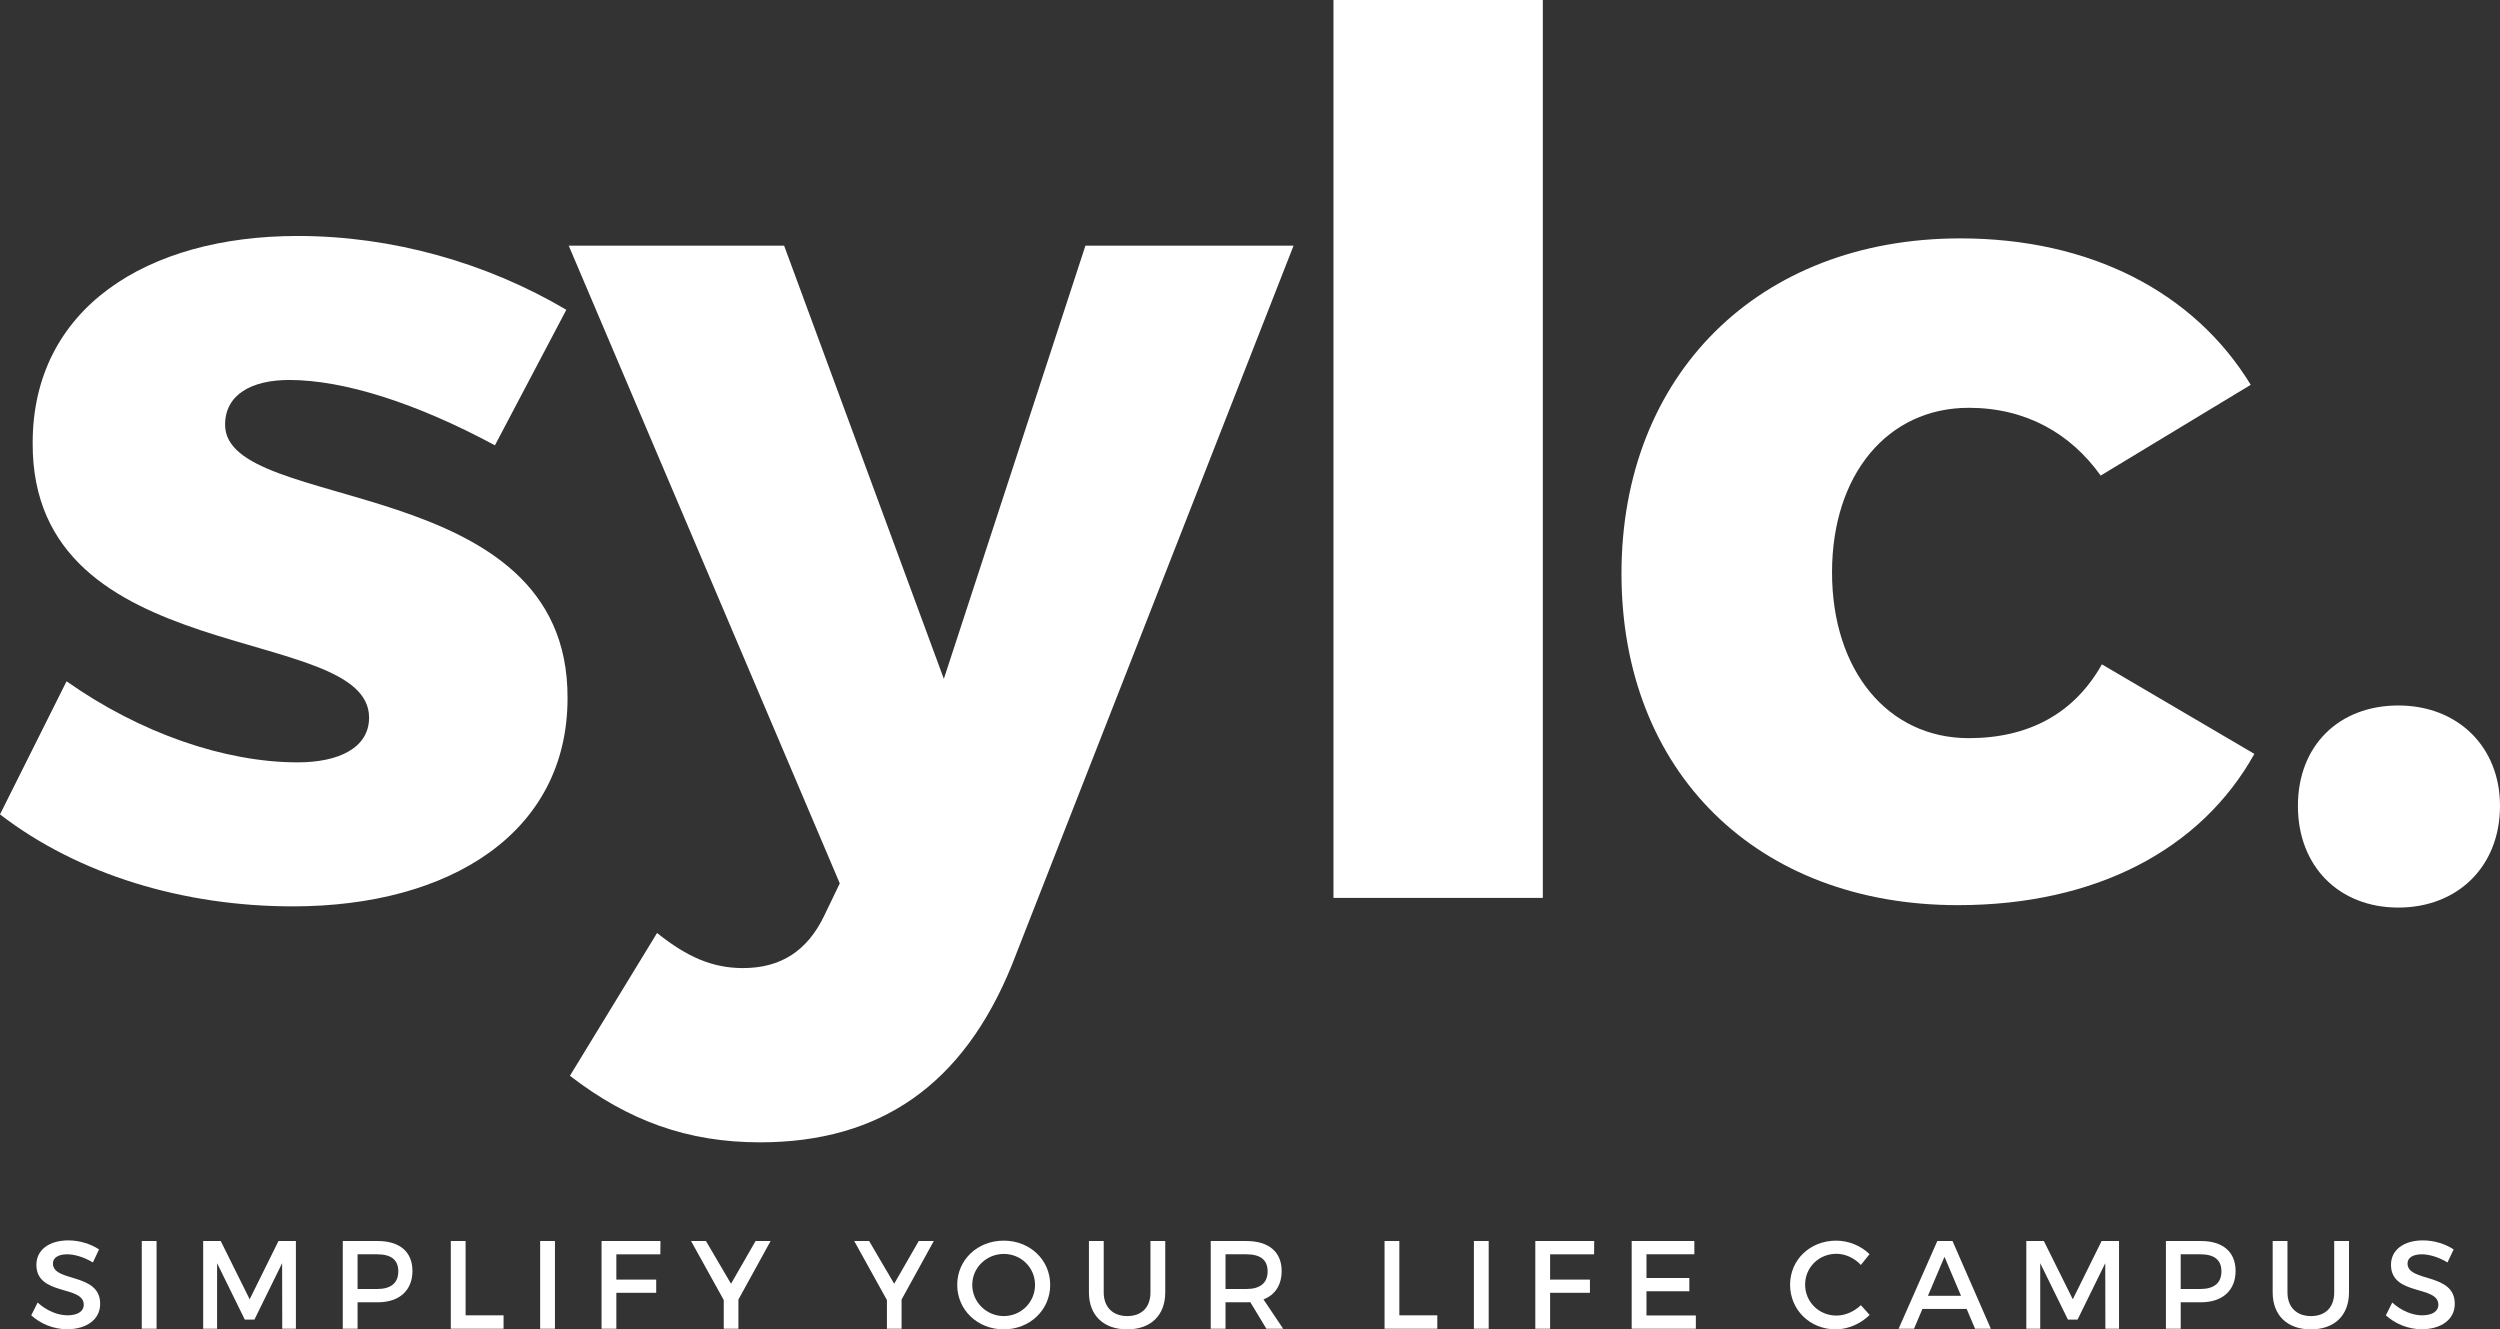 <?xml version="1.0" encoding="UTF-8"?>
<svg id="Ebene_2" data-name="Ebene 2" xmlns="http://www.w3.org/2000/svg" viewBox="0 0 4251.97 2260.96">
  <rect x="0" y="0" width="4251.97" height="2260.96" fill="#333333" stroke="none"/>
  <defs>
    <style>
      .cls-1 {
        fill: #fff;
        stroke-width: 0px;
      }
    </style>
  </defs>
  <g id="Logo">
    <g>
      <g id="SIMPLFY_YOUR_LIFE" data-name="SIMPLFY YOUR LIFE">
        <path class="cls-1" d="M168.44,2124.99l-10.44,22.16c-16.2-9.8-32.39-13.85-43.69-13.85-14.71,0-24.3,5.54-24.3,15.56,0,32.61,80.56,15.13,80.35,68.84,0,26.64-23.44,43.05-56.26,43.05-23.44,0-45.61-9.59-60.95-23.66l10.87-21.74c15.34,14.07,34.52,21.74,50.51,21.74,17.48,0,27.92-6.61,27.92-18.11,0-33.25-80.56-14.7-80.56-67.77,0-25.58,21.95-41.56,54.34-41.56,19.39,0,38.36,6.18,52.21,15.35Z"/>
        <path class="cls-1" d="M241.13,2259.89v-149.19h25.15v149.19h-25.15Z"/>
        <path class="cls-1" d="M480.04,2259.89l-.21-111.46-47.1,95.91h-16.41l-47.1-95.91v111.46h-23.66v-149.19h29.84l49.23,99.1,49.02-99.1h29.62v149.19h-23.23Z"/>
        <path class="cls-1" d="M642.46,2110.71c37.51,0,59.03,18.54,59.03,50.93s-21.52,53.29-59.03,53.29h-34.31v44.97h-25.15v-149.19h59.46ZM608.15,2192.33h33.25c23.02,0,36.02-9.8,36.02-30.05s-13-28.99-36.02-28.99h-33.25v59.03Z"/>
        <path class="cls-1" d="M856.45,2237.09v22.8h-89.73v-149.19h25.15v126.38h64.58Z"/>
        <path class="cls-1" d="M918.7,2259.89v-149.19h25.15v149.19h-25.15Z"/>
        <path class="cls-1" d="M1048.28,2133.3v43.06h67.77v22.38h-67.77v61.16h-25.15v-149.19h100.17l-.21,22.59h-74.81Z"/>
        <path class="cls-1" d="M1255.88,2259.89h-24.93v-48.8l-55.62-100.38h25.36l42.62,72.67,41.77-72.67h25.57l-54.77,99.53v49.66Z"/>
        <path class="cls-1" d="M1533.39,2259.89h-24.93v-48.8l-55.62-100.38h25.36l42.62,72.67,41.77-72.67h25.57l-54.77,99.53v49.66Z"/>
        <path class="cls-1" d="M1786.16,2185.3c0,42.62-34.52,75.66-79.07,75.66s-79.07-33.03-79.07-75.66,34.52-75.23,79.07-75.23,79.07,32.61,79.07,75.23ZM1653.6,2185.3c0,29.62,24.51,53.07,53.71,53.07s53.07-23.44,53.07-53.07-23.87-52.64-53.07-52.64-53.71,23.02-53.71,52.64Z"/>
        <path class="cls-1" d="M1981.83,2198.09c0,39-24.51,62.87-64.79,62.87s-65-23.87-65-62.87v-87.38h25.15v87.38c0,25.15,15.56,40.28,40.07,40.28s39.43-14.92,39.43-40.28v-87.38h25.15v87.38Z"/>
        <path class="cls-1" d="M2126.55,2214.71c-2.13.21-4.48.21-6.82.21h-35.38v44.97h-25.15v-149.19h60.52c38.15,0,60.1,18.54,60.1,50.93,0,23.87-11.09,40.71-30.9,48.38l33.46,49.87h-28.56l-27.28-45.18ZM2119.73,2192.33c23.02,0,36.23-9.8,36.23-30.05s-13.22-28.99-36.23-28.99h-35.38v59.03h35.38Z"/>
        <path class="cls-1" d="M2444.56,2237.09v22.8h-89.72v-149.19h25.15v126.38h64.57Z"/>
        <path class="cls-1" d="M2506.8,2259.89v-149.19h25.15v149.19h-25.15Z"/>
        <path class="cls-1" d="M2636.39,2133.3v43.06h67.77v22.38h-67.77v61.16h-25.15v-149.19h100.17l-.21,22.59h-74.8Z"/>
        <path class="cls-1" d="M2800.3,2133.3v40.28h72.89v22.59h-72.89v41.13h83.97v22.59h-109.12v-149.19h106.56v22.59h-81.41Z"/>
        <path class="cls-1" d="M3179.67,2133.09l-14.7,18.32c-10.87-11.72-26.43-18.97-41.56-18.97-29.83,0-53.28,23.02-53.28,52.43s23.45,52.64,53.28,52.64c14.92,0,30.27-6.82,41.56-17.69l14.92,16.63c-15.13,14.92-36.66,24.51-57.76,24.51-43.69,0-77.57-33.03-77.57-75.87s34.31-75.02,78.43-75.02c21.1,0,42.19,8.74,56.69,23.02Z"/>
        <path class="cls-1" d="M3269.63,2226.22l-14.28,33.67h-26.21l65.85-149.19h25.79l65.22,149.19h-26.86l-14.28-33.67h-75.23ZM3307.14,2137.56l-28.13,66.28h56.26l-28.13-66.28Z"/>
        <path class="cls-1" d="M3580.8,2259.89l-.21-111.46-47.1,95.91h-16.41l-47.1-95.91v111.46h-23.66v-149.19h29.83l49.23,99.1,49.02-99.1h29.62v149.19h-23.23Z"/>
        <path class="cls-1" d="M3743.22,2110.71c37.51,0,59.03,18.54,59.03,50.93s-21.52,53.29-59.03,53.29h-34.31v44.97h-25.15v-149.19h59.46ZM3708.91,2192.33h33.24c23.02,0,36.02-9.8,36.02-30.05s-13-28.99-36.02-28.99h-33.24v59.03Z"/>
        <path class="cls-1" d="M3995.14,2198.09c0,39-24.51,62.87-64.79,62.87s-65-23.87-65-62.87v-87.38h25.15v87.38c0,25.15,15.56,40.28,40.07,40.28s39.43-14.92,39.43-40.28v-87.38h25.15v87.38Z"/>
        <path class="cls-1" d="M4173.12,2124.99l-10.44,22.16c-16.2-9.8-32.4-13.85-43.69-13.85-14.7,0-24.29,5.54-24.29,15.56,0,32.61,80.56,15.13,80.34,68.84,0,26.64-23.44,43.05-56.27,43.05-23.44,0-45.6-9.59-60.95-23.66l10.87-21.74c15.34,14.07,34.52,21.74,50.51,21.74,17.48,0,27.92-6.61,27.92-18.11,0-33.25-80.56-14.7-80.56-67.77,0-25.58,21.95-41.56,54.35-41.56,19.39,0,38.36,6.18,52.21,15.35Z"/>
      </g>
      <g id="SYLC.">
        <path class="cls-1" d="M963.2,526.88l-121.43,230.51c-133.78-72.03-257.27-111.14-349.88-111.14-63.8,0-109.08,24.7-109.08,76.15,0,152.3,584.51,78.21,582.45,465.14,0,228.45-199.64,354-467.19,354-185.23,0-364.29-53.51-498.07-156.42l113.2-226.39c125.55,88.5,269.61,137.89,393.1,137.89,69.98,0,121.43-24.7,121.43-76.15,0-162.59-574.21-78.21-572.16-467.19,0-228.45,193.46-351.94,450.73-351.94,160.54,0,321.07,45.28,456.91,125.55Z"/>
        <path class="cls-1" d="M1720.55,1642.38c-82.32,201.69-222.28,300.48-428.09,300.48-123.49,0-224.34-37.04-323.13-113.19l148.18-242.86c51.45,41.16,94.67,59.69,146.12,59.69,63.8,0,109.08-28.82,137.9-88.5l26.75-55.57L967.27,417.8h366.35l271.67,736.81,240.8-736.81h354l-479.54,1224.59Z"/>
        <path class="cls-1" d="M2267.97,1527.13V0h356.06v1527.13h-356.06Z"/>
        <path class="cls-1" d="M3828.02,654.48l-255.21,154.36c-51.45-72.03-127.61-115.25-224.34-115.25-137.89,0-232.57,113.2-232.57,279.9s94.68,281.96,232.57,281.96c100.85,0,179.06-41.16,226.4-125.54l259.33,152.3c-90.56,162.59-269.62,257.26-504.24,257.26-341.65,0-572.16-226.39-572.16-563.92s232.57-570.1,576.27-570.1c220.22,0,397.22,90.56,493.95,249.03Z"/>
        <path class="cls-1" d="M4251.97,1370.71c0,102.9-72.03,172.88-172.88,172.88s-170.83-69.97-170.83-172.88,69.98-170.83,170.83-170.83,172.88,69.98,172.88,170.83Z"/>
      </g>
    </g>
  </g>
</svg>